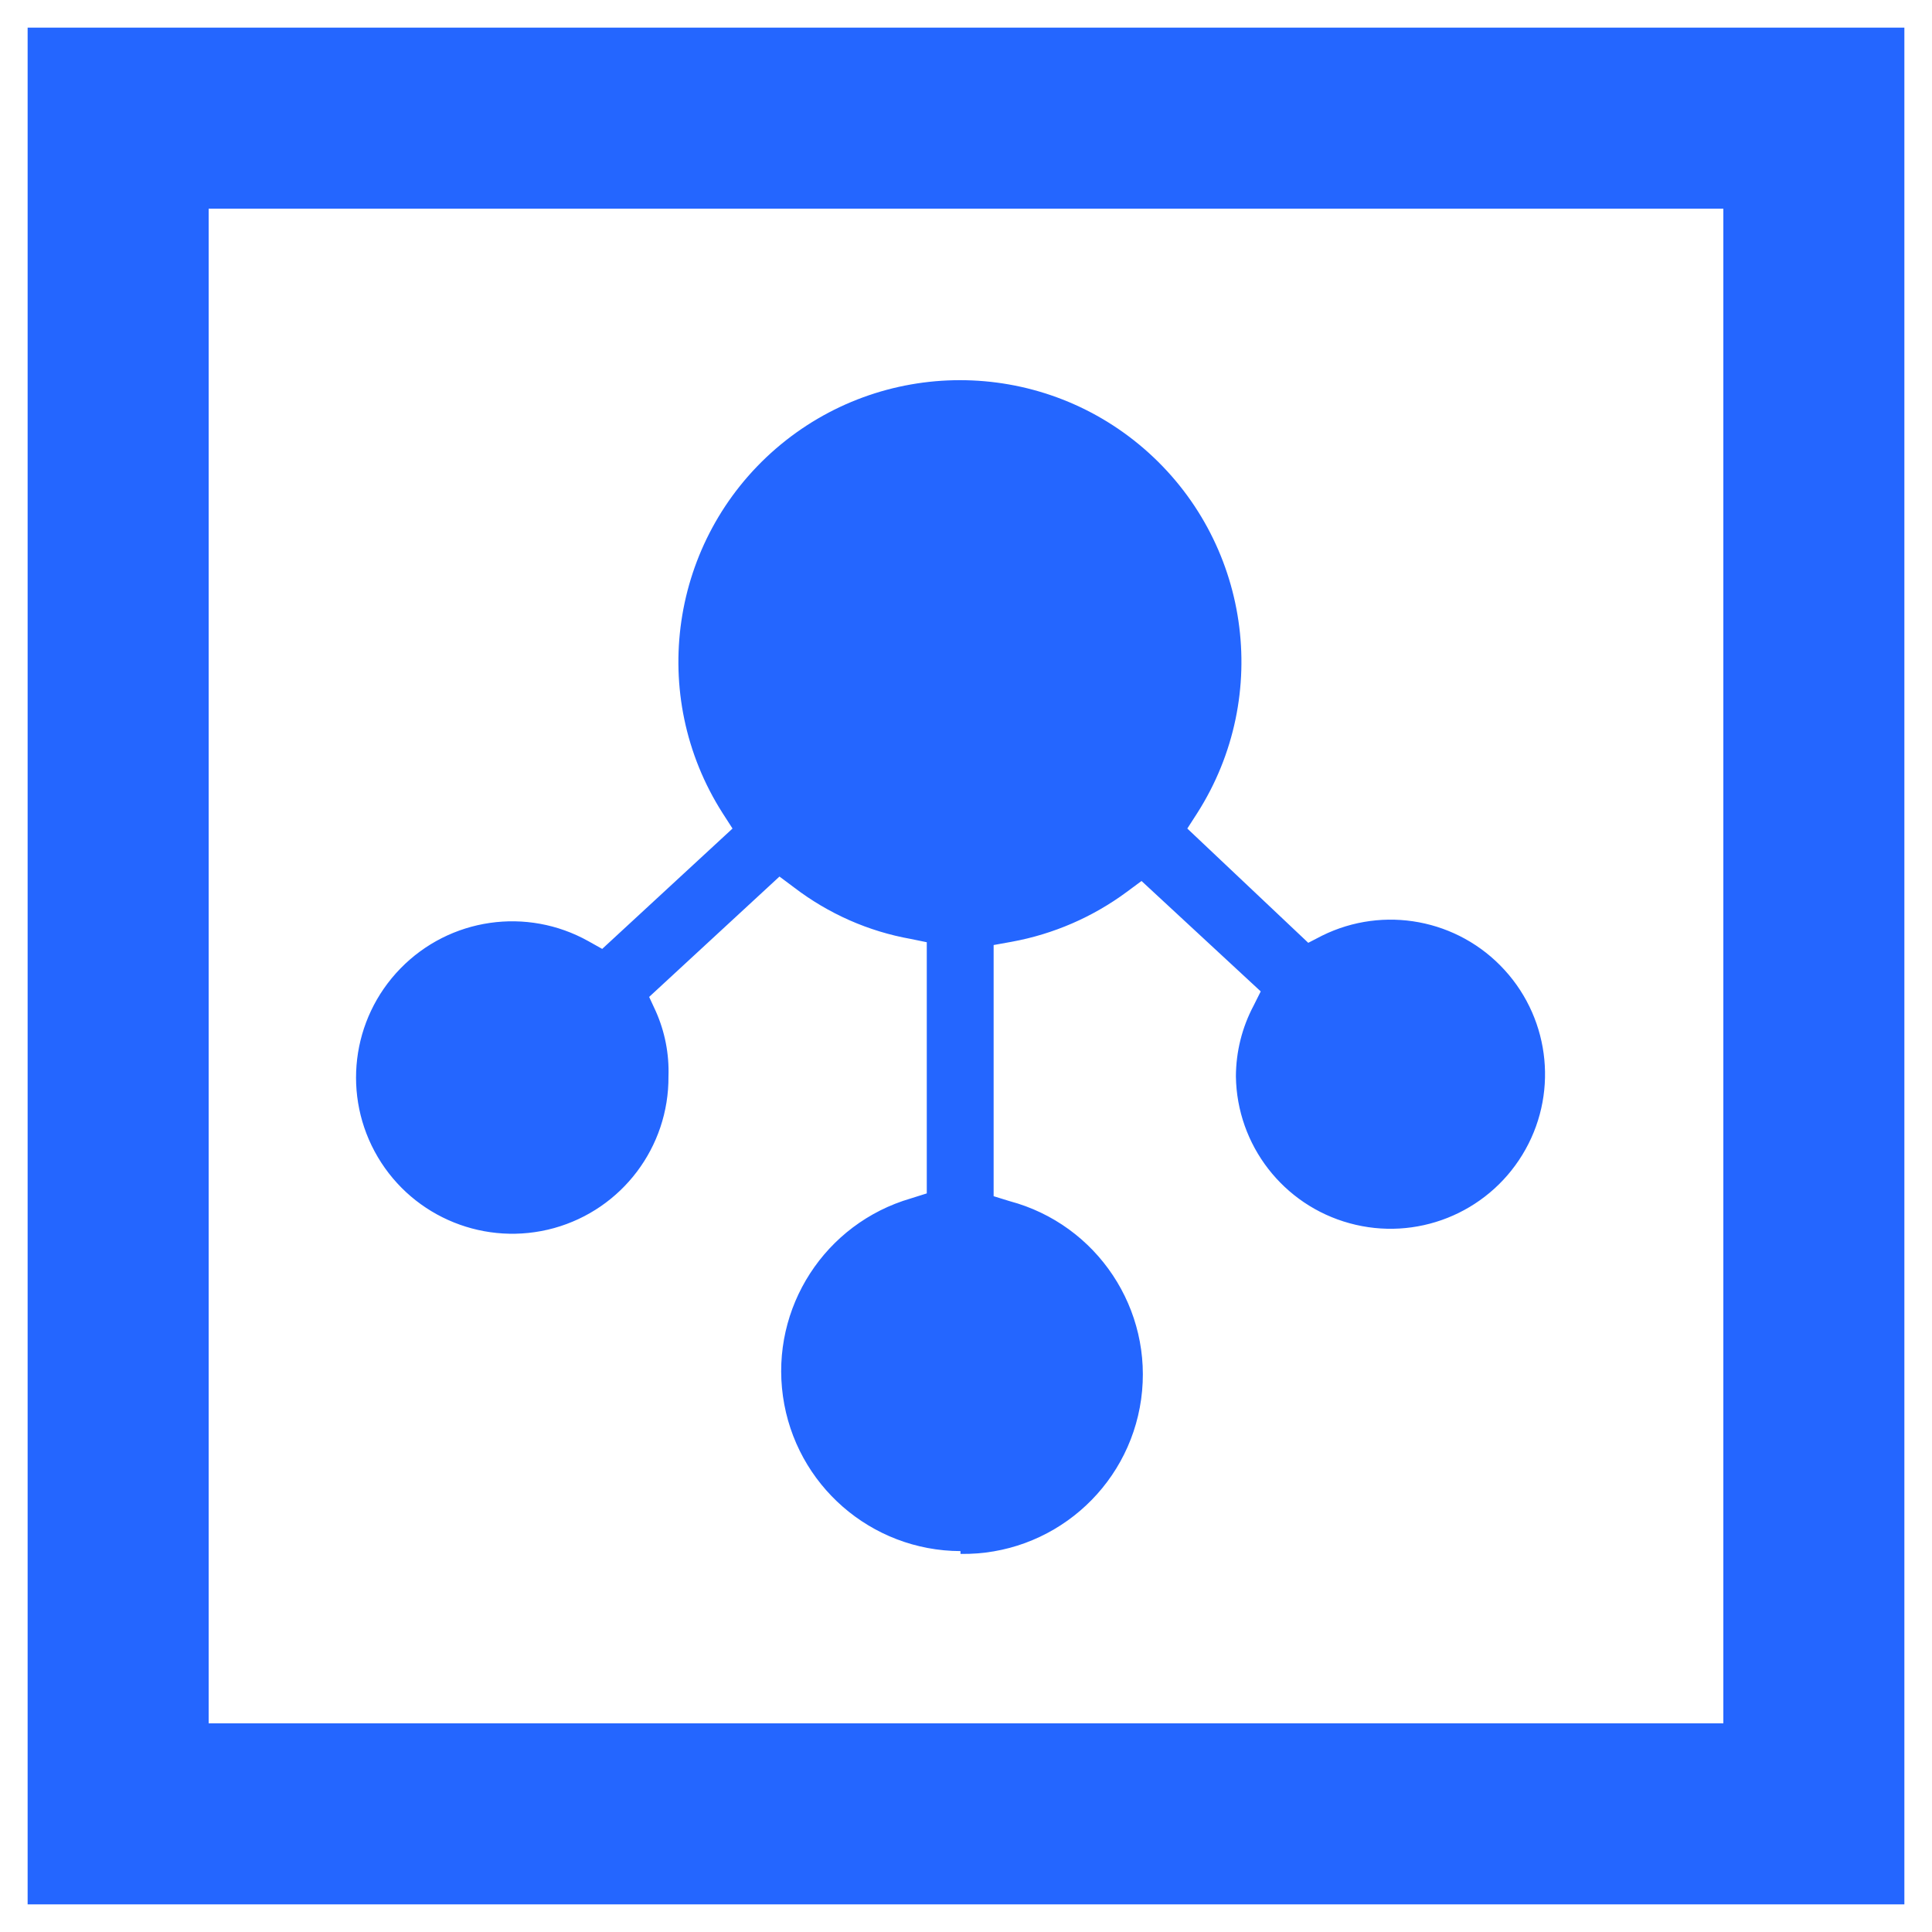 <?xml version="1.0" encoding="UTF-8"?>
<svg width="20px" height="20px" viewBox="0 0 20 20" version="1.1" xmlns="http://www.w3.org/2000/svg" xmlns:xlink="http://www.w3.org/1999/xlink">
    <!-- Generator: Sketch 63.1 (92452) - https://sketch.com -->
    <title>数据服务</title>
    <desc>Created with Sketch.</desc>
    <g id="一级页面" stroke="none" stroke-width="1" fill="none" fill-rule="evenodd">
        <g id="数据服务" transform="translate(-2, -2)">
            <path d="M2.286,21.714 L2.286,2.286 L21.714,2.286 L21.714,21.714 L2.286,21.714 Z M4.16,19.84 L19.84,19.84 L19.84,4.16 L4.16,4.16 L4.16,19.84 Z" id="形状" fill="#2466FF" fill-rule="nonzero"></path>
            <path d="M11.943,18.057 C11.017,18.054 10.234,17.371 10.105,16.454 C9.976,15.537 10.54,14.665 11.429,14.406 L11.594,14.354 L11.594,11.754 L11.429,11.72 C10.99,11.642 10.577,11.459 10.223,11.189 L10.069,11.074 L8.72,12.32 L8.789,12.469 C8.883,12.681 8.928,12.911 8.92,13.143 C8.925,13.874 8.44,14.517 7.736,14.713 C7.031,14.908 6.283,14.607 5.911,13.978 C5.539,13.349 5.635,12.549 6.145,12.026 C6.655,11.502 7.453,11.386 8.091,11.743 L8.234,11.823 L9.583,10.577 L9.48,10.417 C8.702,9.197 8.937,7.592 10.031,6.645 C11.126,5.699 12.749,5.699 13.843,6.645 C14.937,7.592 15.172,9.197 14.394,10.417 L14.291,10.577 L15.543,11.76 L15.686,11.686 C16.325,11.37 17.095,11.515 17.575,12.041 C18.056,12.567 18.131,13.348 17.759,13.955 C17.387,14.563 16.658,14.852 15.971,14.663 C15.284,14.475 14.804,13.855 14.794,13.143 C14.795,12.888 14.857,12.637 14.977,12.411 L15.051,12.263 L13.817,11.12 L13.663,11.234 C13.311,11.494 12.905,11.67 12.474,11.749 L12.286,11.783 L12.286,14.383 L12.451,14.434 C13.358,14.676 13.942,15.556 13.813,16.485 C13.683,17.414 12.881,18.101 11.943,18.086 L11.943,18.057 Z" id="路径" fill="#2466FF"></path>
            <rect id="矩形" x="0" y="0" width="24" height="24"></rect>
        </g>
    </g>
</svg>